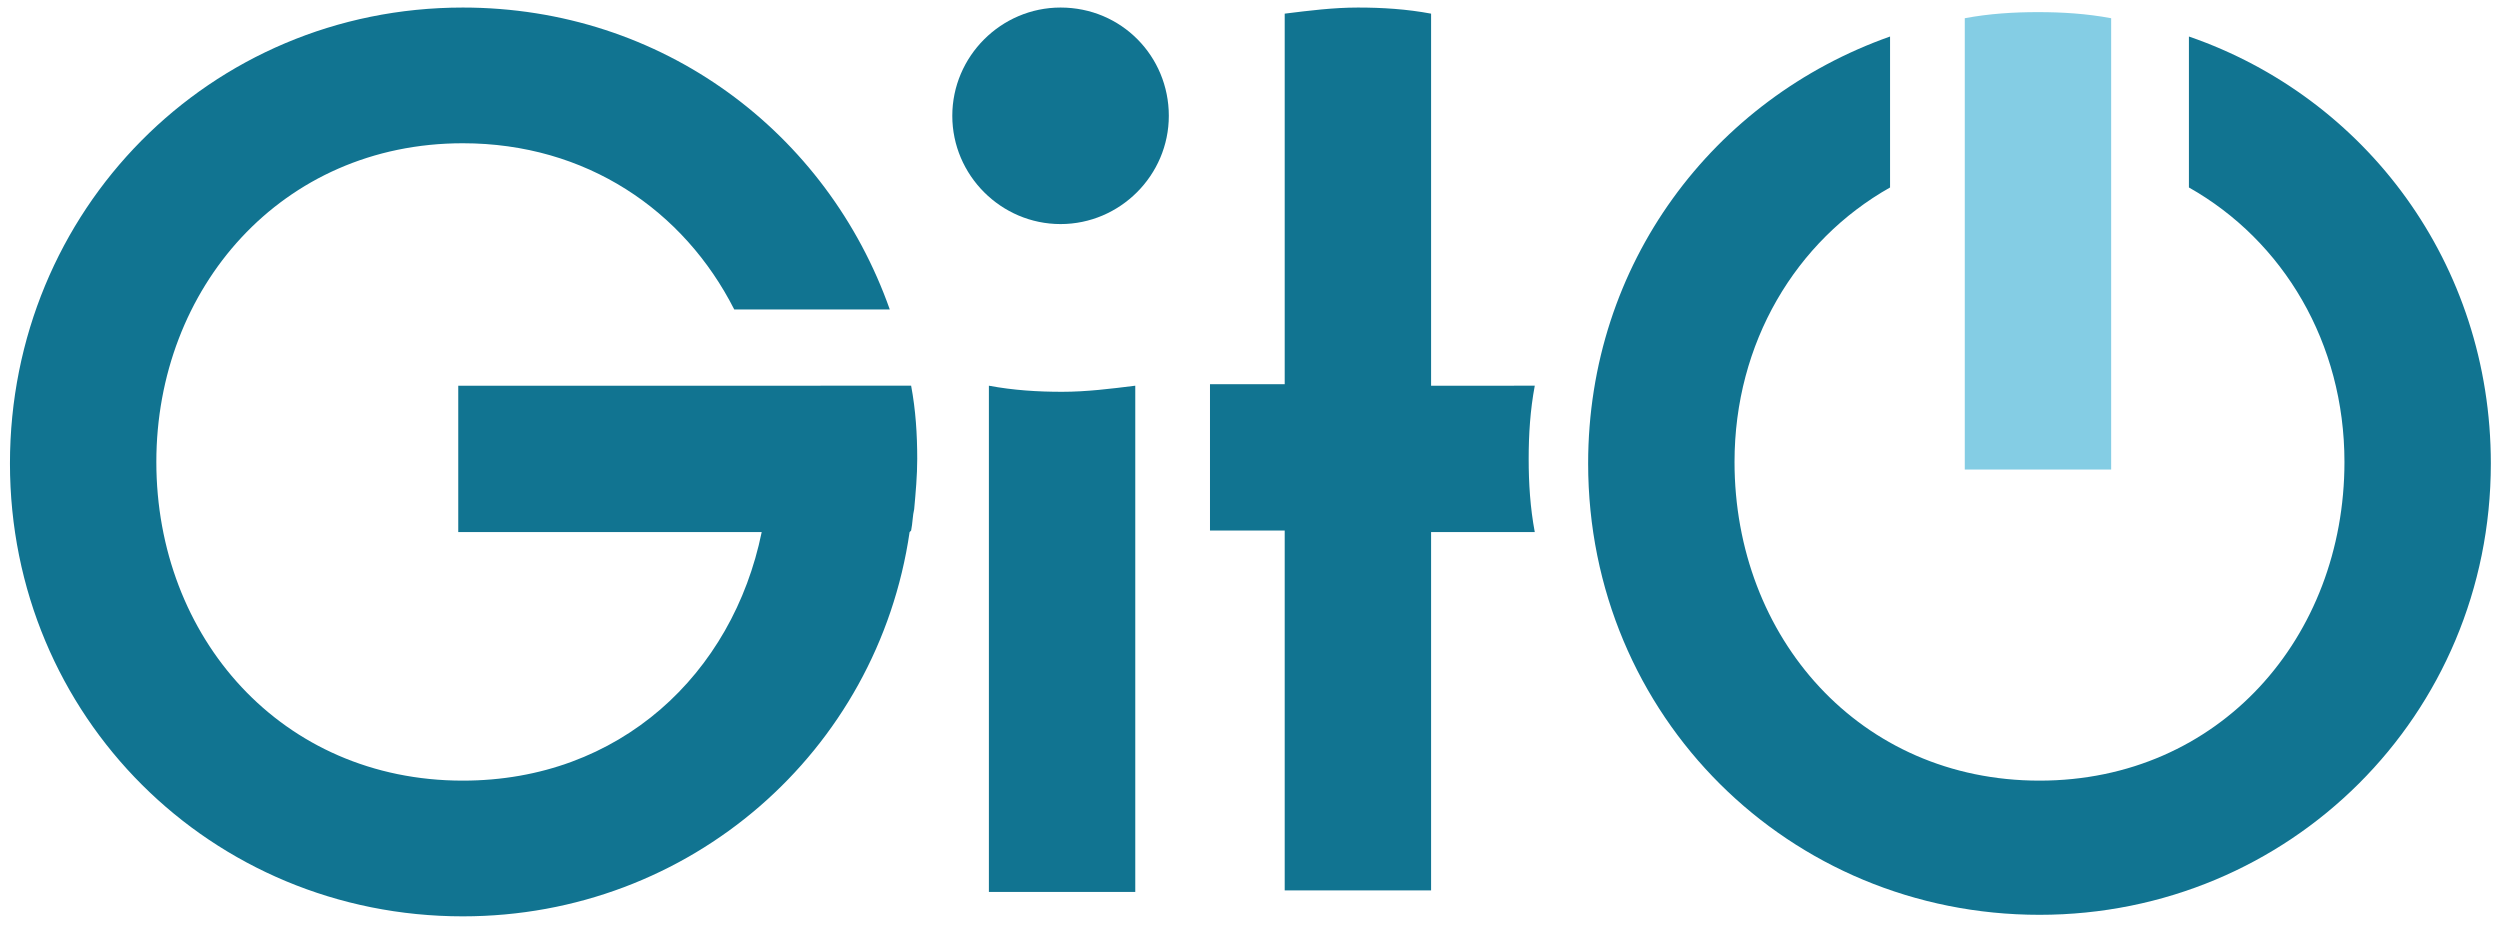 <?xml version="1.0" encoding="utf-8"?>
<svg version="1.1" id="Lager_1" x="0px" y="0px" viewBox="21.447 8.005 163.954 60.714" style="enable-background:new 0 0 206.9 76.5;" xmlns="http://www.w3.org/2000/svg">
  <style type="text/css">
	.st0{fill:#117491;}
	.st1{fill:#84CDE4;}
</style>
  <path class="st0" d="M115.3,33.3V19.1V8.9c-1.6-0.3-3.2-0.4-4.8-0.4s-3.2,0.2-4.8,0.4v10.2v14.1h-4.9v9.6h4.9v3v20.6h9.6V45.9v-3 h6.8c-0.3-1.6-0.4-3.2-0.4-4.8s0.1-3.2,0.4-4.8H115.3z"/>
  <path class="st0" d="M175.2,38.3c0,11.5-8.2,20.9-20,20.9s-20-9.4-20-20.9c0-7.8,4-14.5,10.2-18l0-9.9c-11.6,4.1-19.8,14.9-19.8,28 c0,16.6,13.2,29.6,29.6,29.6c16.4,0,29.6-13.1,29.6-29.6c0-13.1-8.2-24-19.8-28v9.9C171.2,23.8,175.2,30.5,175.2,38.3"/>
  <path class="st1" d="M150.3,38.8h9.6V9.2c-1.6-0.3-3.2-0.4-4.8-0.4c-1.6,0-3.2,0.1-4.8,0.4V38.8z"/>
  <path class="st0" d="M81.2,42.8c0.1-0.5,0.1-1,0.2-1.4c0.1-1.1,0.2-2.2,0.2-3.3c0-1.6-0.1-3.2-0.4-4.8H51.5v9.6h19.9 c-1.9,9.3-9.3,16.3-19.6,16.3c-11.9,0-20.1-9.4-20.1-20.9c0-11.4,8.2-20.9,20.1-20.9c8.1,0,14.5,4.4,17.8,10.9h10.2 c-4.1-11.6-14.9-19.8-28-19.8c-16.6,0-29.7,13.3-29.7,29.9s13.2,29.7,29.7,29.7c14.9,0,27.2-10.8,29.3-25.2h0 C81.2,42.8,81.2,42.8,81.2,42.8"/>
  <g>
    <path class="st0" d="M91.1,33.7c-1.6,0-3.2-0.1-4.8-0.4c0,0,0,0,0,0v33.2h9.6V33.3c0,0,0,0,0,0C94.3,33.5,92.7,33.7,91.1,33.7"/>
    <path class="st0" d="M98.1,15.6c0,3.9-3.2,7.1-7.1,7.1c-3.9,0-7.1-3.2-7.1-7.1s3.2-7.1,7.1-7.1C95,8.5,98.1,11.7,98.1,15.6"/>
  </g>
</svg>